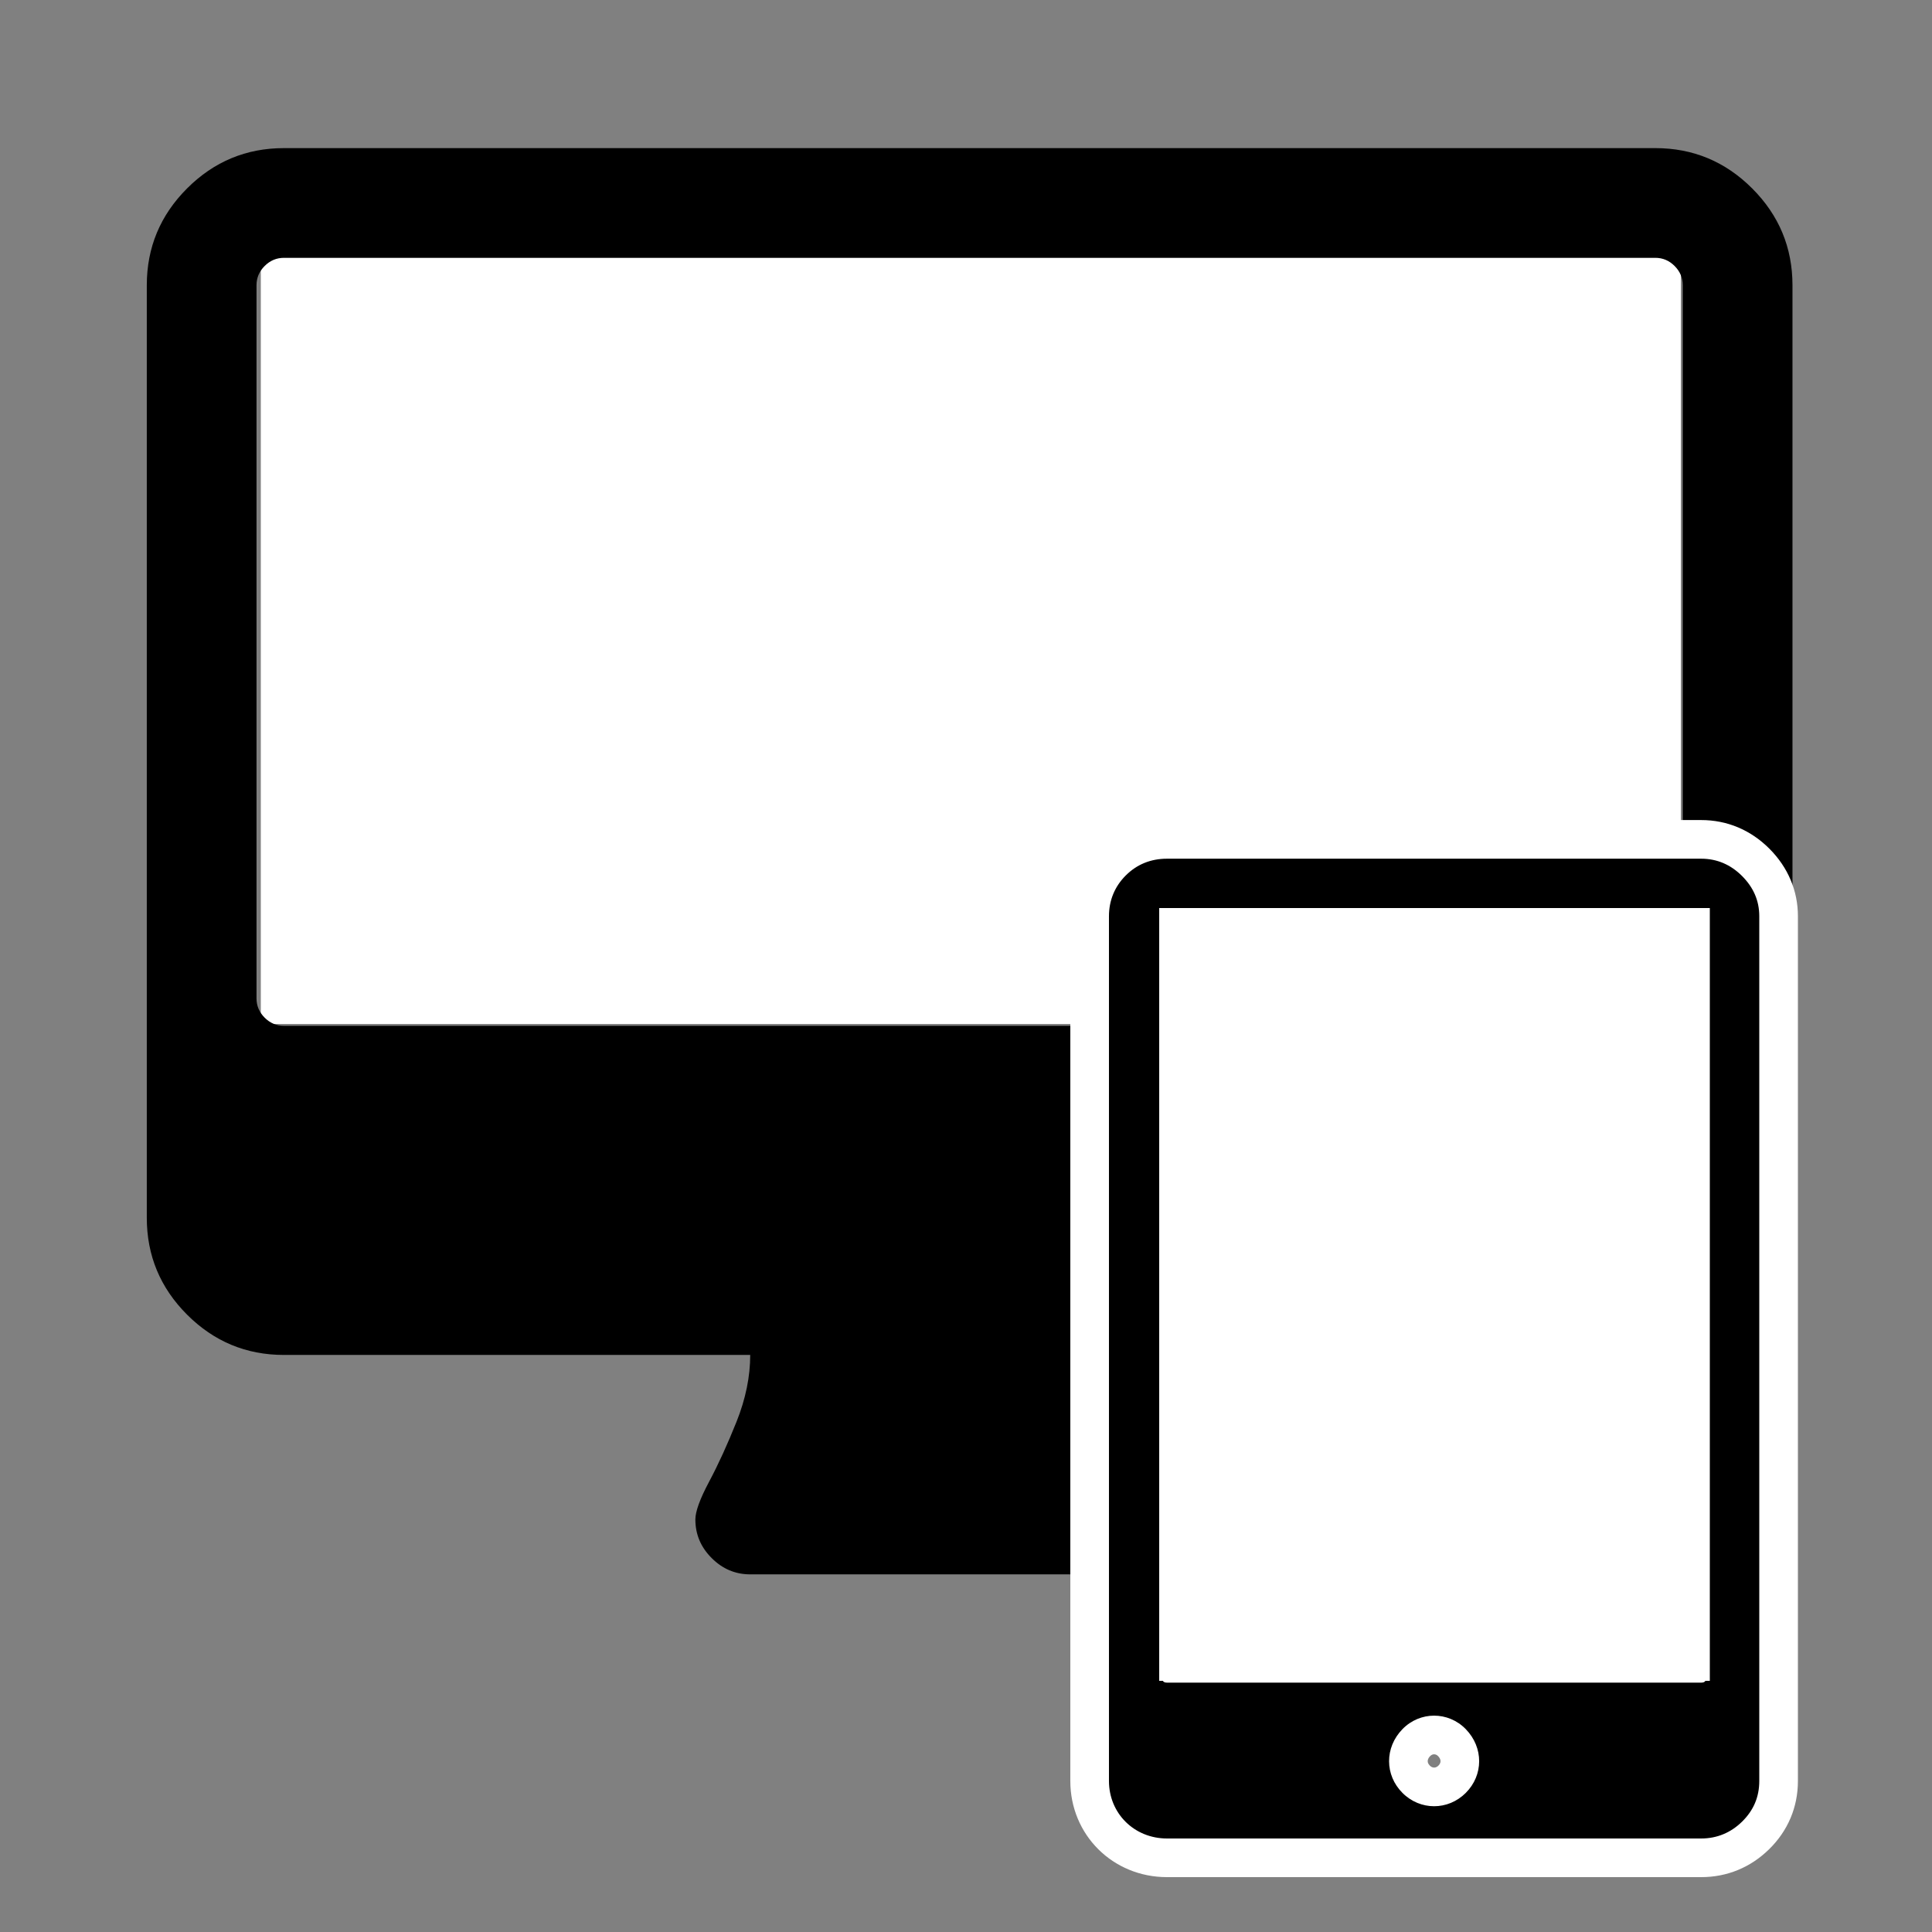 <?xml version="1.0" encoding="utf-8"?>
<!-- Generator: Adobe Illustrator 16.0.0, SVG Export Plug-In . SVG Version: 6.00 Build 0)  -->
<!DOCTYPE svg PUBLIC "-//W3C//DTD SVG 1.1//EN" "http://www.w3.org/Graphics/SVG/1.1/DTD/svg11.dtd">
<svg version="1.1" id="Layer_1" xmlns="http://www.w3.org/2000/svg" xmlns:xlink="http://www.w3.org/1999/xlink" x="0px" y="0px"
	 width="200px" height="200px" viewBox="0 0 200 200" enable-background="new 0 0 200 200" xml:space="preserve">
<rect x="0" y="0" width="200" height="200" fill="#808080" stroke="none"/>
<rect x="27" y="25" fill="#FFFFFF" width="147" height="81"/>
<g>
	<path d="M181.384,19.504c-2.781-2.779-6.121-4.171-10.024-4.171H29.393c-3.905,0-7.245,1.392-10.027,4.171
		c-2.78,2.781-4.17,6.122-4.17,10.025v96.538c0,3.904,1.39,7.246,4.17,10.026c2.782,2.78,6.122,4.17,10.027,4.17h48.269
		c0,2.246-0.474,4.556-1.42,6.921c-0.946,2.366-1.893,4.435-2.839,6.208c-0.945,1.777-1.419,3.077-1.419,3.904
		c0,1.539,0.562,2.872,1.687,3.993c1.122,1.126,2.453,1.688,3.991,1.688h45.429c1.537,0,2.87-0.562,3.993-1.688
		c1.125-1.121,1.686-2.454,1.686-3.993c0-0.767-0.472-2.055-1.419-3.859c-0.948-1.803-1.893-3.904-2.838-6.299
		c-0.947-2.395-1.422-4.688-1.422-6.875h48.271c3.904,0,7.242-1.39,10.023-4.17c2.78-2.78,4.172-6.119,4.172-10.026V29.53
		C185.556,25.626,184.164,22.286,181.384,19.504z M174.197,103.354c0,0.768-0.281,1.435-0.843,1.995
		c-0.562,0.562-1.229,0.843-1.995,0.843H29.393c-0.769,0-1.435-0.281-1.996-0.843c-0.561-0.565-0.843-1.228-0.843-1.995V29.53
		c0-0.769,0.28-1.434,0.843-1.996c0.562-0.56,1.228-0.843,1.996-0.843H171.36c0.768,0,1.435,0.281,1.994,0.843
		c0.562,0.562,0.843,1.228,0.843,1.996V103.354L174.197,103.354z"/>
</g>
<g>
	<g>
		<path d="M120.807,192.319c-4.49,0-8.007-3.495-8.007-7.957V94.849c0-2.167,0.804-4.116,2.324-5.634
			c1.519-1.519,3.484-2.323,5.683-2.323h55.306c2.132,0,4.08,0.82,5.633,2.371c1.576,1.578,2.375,3.457,2.375,5.586v89.514
			c0,2.197-0.804,4.098-2.39,5.649c-1.54,1.51-3.483,2.308-5.618,2.308H120.807z M148.459,179.604c-0.692,0-1.347,0.281-1.843,0.791
			c-1.091,1.119-1.099,2.714-0.02,3.793c0.511,0.512,1.172,0.792,1.862,0.792s1.352-0.281,1.863-0.792
			c1.079-1.079,1.071-2.674-0.019-3.792C149.807,179.885,149.151,179.604,148.459,179.604z M174.609,172.185V96.353h-52.3v75.832
			H174.609z"/>
		<path fill="#FFFFFF" d="M176.112,88.892c1.638,0,3.053,0.621,4.22,1.786c1.167,1.168,1.788,2.533,1.788,4.171v40.81v48.704
			c0,1.688-0.608,3.065-1.788,4.22c-1.153,1.13-2.582,1.737-4.22,1.737h-55.306c-3.377,0-6.007-2.582-6.007-5.957v-40.811V94.849
			c0-1.638,0.594-3.077,1.737-4.219c1.143-1.143,2.582-1.738,4.27-1.738H176.112 M120.807,174.185h55.306
			c0.348,0,0.497-0.148,0.497-0.498V94.849c0-0.347-0.149-0.496-0.497-0.496h-44.831h-10.475c-0.348,0-0.497,0.149-0.497,0.496
			v78.838C120.31,174.036,120.459,174.185,120.807,174.185 M148.459,186.98c1.179,0,2.358-0.46,3.277-1.379
			c1.836-1.836,1.861-4.691,0-6.602c-0.906-0.931-2.092-1.396-3.277-1.396s-2.371,0.466-3.276,1.396
			c-1.862,1.91-1.836,4.766,0,6.602C146.101,186.521,147.279,186.98,148.459,186.98 M176.112,84.892h-55.306
			c-2.74,0-5.194,1.006-7.098,2.909c-1.902,1.9-2.909,4.338-2.909,7.048v48.703v40.811c0,5.583,4.396,9.957,10.007,9.957h55.306
			c2.669,0,5.096-0.996,7.019-2.88c1.955-1.913,2.989-4.36,2.989-7.077v-48.704v-40.81c0-2.641-1.023-5.061-2.958-6.998
			C181.223,85.914,178.786,84.892,176.112,84.892L176.112,84.892z M124.31,98.353h6.972h41.328v71.832h-48.3V98.353L124.31,98.353z
			 M148.459,182.979c-0.16,0-0.311-0.068-0.446-0.205c-0.407-0.407-0.153-0.79,0.034-0.982c0.122-0.125,0.26-0.188,0.412-0.188
			s0.291,0.063,0.411,0.188c0.189,0.193,0.443,0.576,0.038,0.982C148.771,182.91,148.619,182.979,148.459,182.979L148.459,182.979z"
			/>
	</g>
</g>
<rect x="120" y="94" fill="#FFFFFF" width="57" height="80"/>
</svg>
